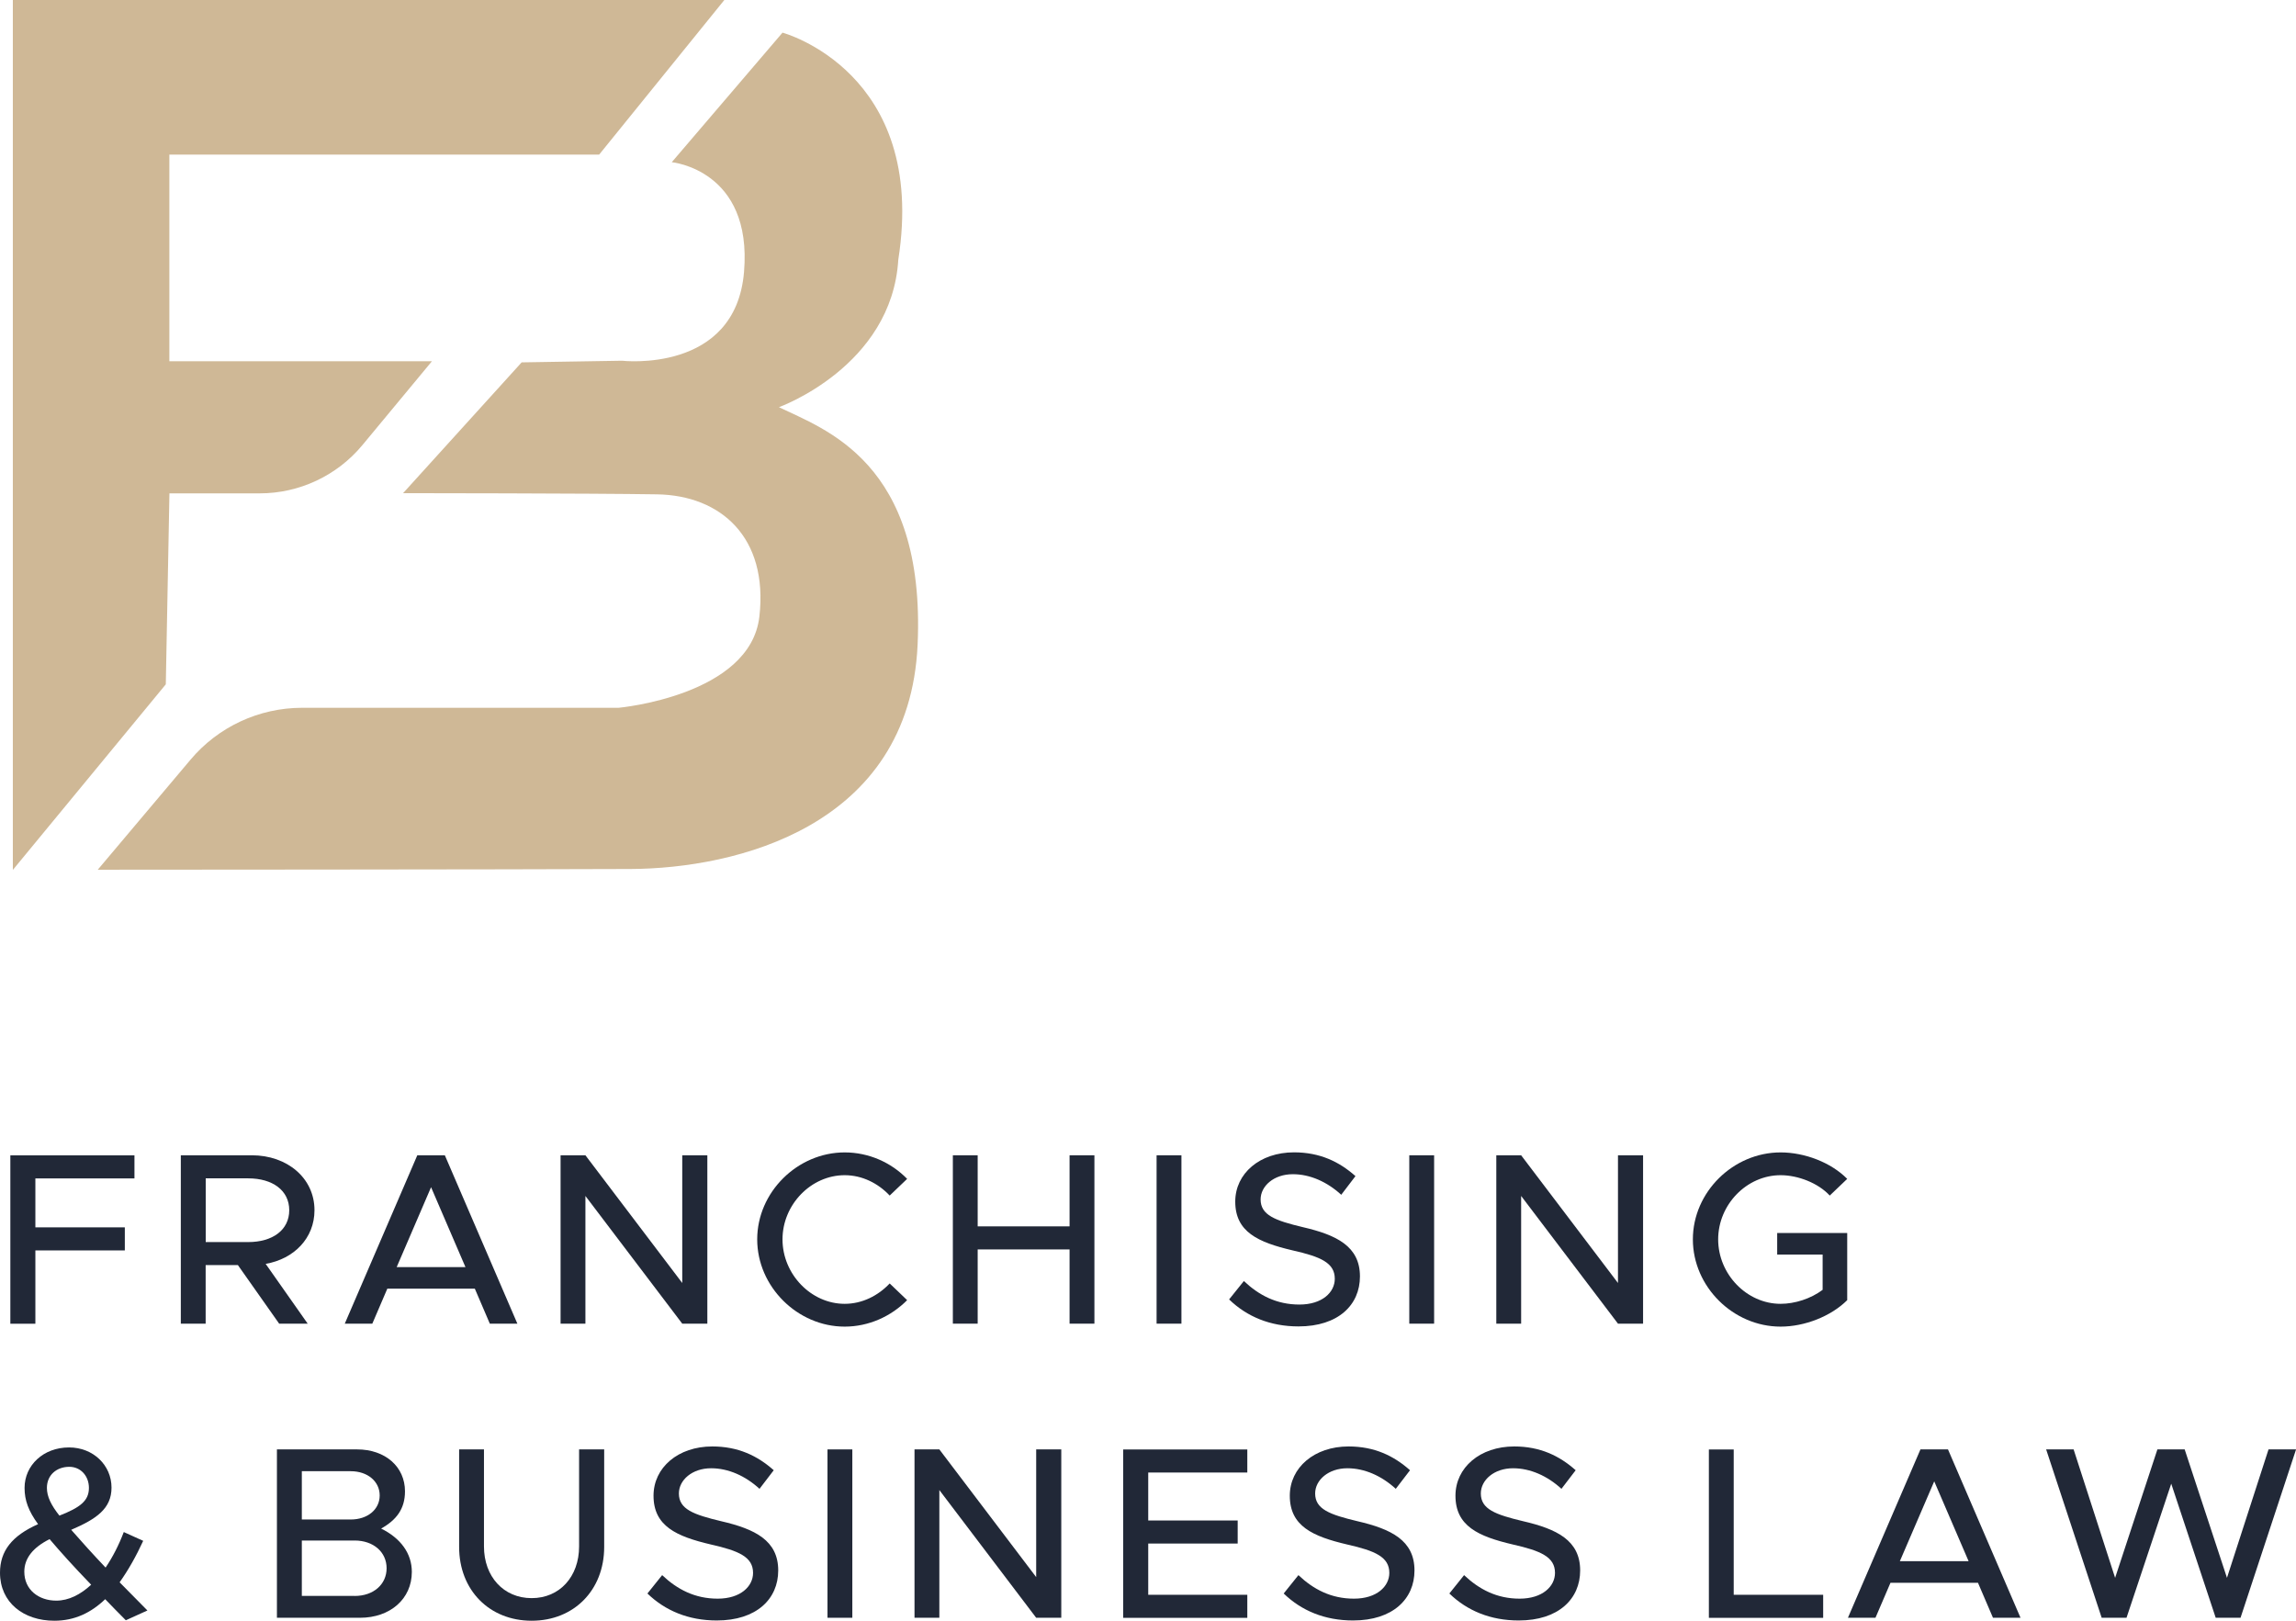 <svg width="170" height="120" viewBox="0 0 170 120" fill="none" xmlns="http://www.w3.org/2000/svg">
<g clip-path="url(#clip0_56_10)">
<path d="M2.619 87.246V90.874H9.242V92.582H2.619V98.01H0.766V85.543H9.955V87.251H2.619V87.246Z" fill="#212837"/>
<path d="M19.671 93.579L22.782 98.005H20.67L17.612 93.666H15.227V98.005H13.388V85.538H18.646C21.265 85.538 23.285 87.226 23.285 89.605C23.285 91.672 21.773 93.214 19.666 93.579H19.671ZM15.232 91.964H18.378C20.178 91.964 21.416 91.074 21.416 89.605C21.416 88.136 20.178 87.246 18.378 87.246H15.232V91.964Z" fill="#212837"/>
<path d="M35.156 95.412H28.679L27.567 98.005H25.528L30.898 85.538H32.937L38.307 98.005H36.268L35.156 95.412ZM34.463 93.817L31.917 87.902L29.371 93.817H34.468H34.463Z" fill="#212837"/>
<path d="M41.506 85.538H43.345L50.515 94.994V85.538H52.373V98.005H50.515L43.345 88.549V98.005H41.506V85.538Z" fill="#212837"/>
<path d="M56.065 91.764C56.065 88.262 59.05 85.325 62.542 85.325C64.327 85.325 65.981 86.069 67.166 87.285L65.874 88.52C65.02 87.611 63.835 87.012 62.542 87.012C60.05 87.012 57.938 89.191 57.938 91.764C57.938 94.338 60.05 96.536 62.542 96.536C63.835 96.536 65.015 95.938 65.874 95.028L67.166 96.264C65.986 97.46 64.327 98.224 62.542 98.224C59.05 98.224 56.065 95.266 56.065 91.764Z" fill="#212837"/>
<path d="M81.032 85.538V98.005H79.193V92.509H72.389V98.005H70.551V85.538H72.389V90.801H79.193V85.538H81.032Z" fill="#212837"/>
<path d="M85.636 85.538H87.475V98.005H85.636V85.538Z" fill="#212837"/>
<path d="M91.006 96.21L92.099 94.848C93.211 95.899 94.518 96.59 96.21 96.59C97.903 96.59 98.83 95.68 98.83 94.683C98.83 93.501 97.791 93.049 95.698 92.577C93.152 91.978 91.46 91.215 91.46 88.968C91.46 86.881 93.279 85.32 95.811 85.32C97.722 85.32 99.156 86.01 100.361 87.08L99.308 88.462C98.254 87.499 96.996 86.939 95.723 86.939C94.323 86.939 93.338 87.81 93.338 88.807C93.338 89.97 94.411 90.368 96.469 90.86C98.961 91.439 100.693 92.275 100.693 94.508C100.693 96.614 99.093 98.209 96.142 98.209C94.05 98.209 92.323 97.484 91.011 96.215L91.006 96.21Z" fill="#212837"/>
<path d="M104.346 85.538H106.185V98.005H104.346V85.538Z" fill="#212837"/>
<path d="M110.789 85.538H112.628L119.798 94.994V85.538H121.656V98.005H119.798L112.628 88.549V98.005H110.789V85.538Z" fill="#212837"/>
<path d="M131.586 91.293H136.771V96.264C135.571 97.46 133.62 98.224 131.84 98.224C128.328 98.224 125.343 95.266 125.343 91.764C125.343 88.262 128.328 85.325 131.84 85.325C133.625 85.325 135.571 86.069 136.771 87.285L135.478 88.52C134.625 87.596 133.132 87.012 131.84 87.012C129.328 87.012 127.216 89.191 127.216 91.764C127.216 94.338 129.328 96.536 131.84 96.536C132.893 96.536 134.078 96.157 134.951 95.5V92.888H131.586V91.293Z" fill="#212837"/>
<path d="M9.316 119.966C8.75 119.402 8.243 118.876 7.789 118.405C6.75 119.402 5.531 120 4.024 120C1.751 120 0 118.657 0 116.444C0 114.83 0.893 113.706 2.819 112.85C2.107 111.872 1.819 111.089 1.819 110.165C1.819 108.497 3.204 107.169 5.111 107.169C6.911 107.169 8.257 108.492 8.257 110.145C8.257 111.707 7.131 112.47 5.272 113.268C6.019 114.119 6.799 114.99 7.818 116.065C8.345 115.287 8.799 114.397 9.165 113.434L10.603 114.085C10.077 115.228 9.491 116.264 8.857 117.155L10.915 119.241L9.316 119.966ZM6.75 117.334C5.385 115.919 4.458 114.883 3.673 113.959C2.473 114.557 1.8 115.355 1.8 116.371C1.8 117.714 2.873 118.512 4.165 118.512C5.092 118.512 5.965 118.059 6.75 117.334ZM3.473 110.165C3.473 110.802 3.78 111.434 4.399 112.218C5.926 111.619 6.584 111.128 6.584 110.165C6.584 109.294 5.985 108.604 5.131 108.604C4.204 108.604 3.473 109.202 3.473 110.165Z" fill="#212837"/>
<path d="M20.509 107.315H26.44C28.532 107.315 29.986 108.604 29.986 110.418C29.986 111.726 29.347 112.543 28.22 113.176C29.659 113.886 30.493 115.009 30.493 116.386C30.493 118.38 28.893 119.781 26.655 119.781H20.504V107.315H20.509ZM25.967 112.505C27.221 112.505 28.113 111.76 28.113 110.724C28.113 109.688 27.221 108.929 25.967 108.929H22.348V112.505H25.967ZM26.26 118.166C27.645 118.166 28.625 117.315 28.625 116.114C28.625 114.912 27.645 114.061 26.26 114.061H22.348V118.161H26.26V118.166Z" fill="#212837"/>
<path d="M33.995 114.538V107.315H35.834V114.499C35.834 116.731 37.287 118.327 39.365 118.327C41.443 118.327 42.877 116.731 42.877 114.499V107.315H44.735V114.538C44.735 117.733 42.496 120 39.365 120C36.234 120 33.995 117.733 33.995 114.538Z" fill="#212837"/>
<path d="M47.935 117.986L49.027 116.624C50.139 117.675 51.446 118.366 53.139 118.366C54.831 118.366 55.758 117.456 55.758 116.459C55.758 115.282 54.719 114.825 52.627 114.353C50.081 113.755 48.388 112.991 48.388 110.744C48.388 108.657 50.207 107.096 52.739 107.096C54.651 107.096 56.085 107.786 57.289 108.857L56.236 110.233C55.182 109.27 53.924 108.711 52.651 108.711C51.251 108.711 50.266 109.581 50.266 110.578C50.266 111.741 51.339 112.14 53.397 112.631C55.889 113.21 57.621 114.046 57.621 116.279C57.621 118.385 56.021 119.981 53.07 119.981C50.978 119.981 49.252 119.256 47.939 117.986H47.935Z" fill="#212837"/>
<path d="M61.269 107.315H63.108V119.781H61.269V107.315Z" fill="#212837"/>
<path d="M67.712 107.315H69.551L76.721 116.77V107.315H78.579V119.781H76.721L69.551 110.325V119.781H67.712V107.315Z" fill="#212837"/>
<path d="M85.017 109.022V112.578H91.64V114.285H85.017V118.079H92.353V119.786H83.164V107.32H92.353V109.027H85.017V109.022Z" fill="#212837"/>
<path d="M95.045 117.986L96.138 116.624C97.249 117.675 98.557 118.366 100.249 118.366C101.941 118.366 102.868 117.456 102.868 116.459C102.868 115.282 101.829 114.825 99.737 114.353C97.191 113.755 95.499 112.991 95.499 110.744C95.499 108.657 97.318 107.096 99.849 107.096C101.761 107.096 103.195 107.786 104.4 108.857L103.346 110.233C102.293 109.27 101.034 108.711 99.761 108.711C98.362 108.711 97.376 109.581 97.376 110.578C97.376 111.741 98.449 112.14 100.508 112.631C103 113.21 104.731 114.046 104.731 116.279C104.731 118.385 103.132 119.981 100.181 119.981C98.088 119.981 96.362 119.256 95.05 117.986H95.045Z" fill="#212837"/>
<path d="M107.312 117.986L108.404 116.624C109.516 117.675 110.823 118.366 112.516 118.366C114.208 118.366 115.135 117.456 115.135 116.459C115.135 115.282 114.096 114.825 112.004 114.353C109.458 113.755 107.765 112.991 107.765 110.744C107.765 108.657 109.584 107.096 112.116 107.096C114.028 107.096 115.462 107.786 116.666 108.857L115.613 110.233C114.559 109.27 113.301 108.711 112.028 108.711C110.628 108.711 109.643 109.581 109.643 110.578C109.643 111.741 110.716 112.14 112.774 112.631C115.266 113.21 116.998 114.046 116.998 116.279C116.998 118.385 115.398 119.981 112.447 119.981C110.355 119.981 108.628 119.256 107.316 117.986H107.312Z" fill="#212837"/>
<path d="M134.991 118.079V119.786H126.528V107.32H128.367V118.079H134.991Z" fill="#212837"/>
<path d="M146.452 117.189H139.975L138.863 119.781H136.824L142.194 107.315H144.233L149.603 119.781H147.564L146.452 117.189ZM145.76 115.593L143.214 109.679L140.668 115.593H145.764H145.76Z" fill="#212837"/>
<path d="M151.495 107.315H153.534L156.607 116.824L159.738 107.315H161.757L164.889 116.824L167.966 107.315H170.005L165.893 119.781H164.055L160.762 109.854L157.451 119.781H155.612L151.5 107.315H151.495Z" fill="#212837"/>
<path d="M0.951 64.409L12.276 50.668L12.545 36.529H19.222C22.163 36.529 24.953 35.22 26.83 32.959L31.981 26.747H12.54V11.445H44.364L53.631 0H0.951V64.409Z" fill="#CFB896"/>
<path d="M7.238 64.395L14.11 56.243C16.159 53.811 19.183 52.405 22.372 52.405H45.803C45.803 52.405 55.558 51.52 56.226 45.649C56.894 39.778 53.363 36.684 48.666 36.602C43.969 36.524 29.845 36.514 29.845 36.514L38.624 26.83L46.057 26.708C46.057 26.708 54.461 27.686 55.09 20.127C55.719 12.569 49.739 12.009 49.739 12.009L57.938 2.417C57.938 2.417 68.693 5.302 66.512 19.223C66.03 27.151 57.675 30.147 57.675 30.147C61.006 31.777 68.546 34.184 67.942 47.721C67.337 61.257 54.412 64.302 46.71 64.341C39.009 64.38 7.228 64.395 7.228 64.395H7.238Z" fill="#CFB896"/>
</g>
<defs>
<clipPath id="clip0_56_10">
<rect width="170" height="120" fill="white"/>
</clipPath>
</defs>
</svg>
